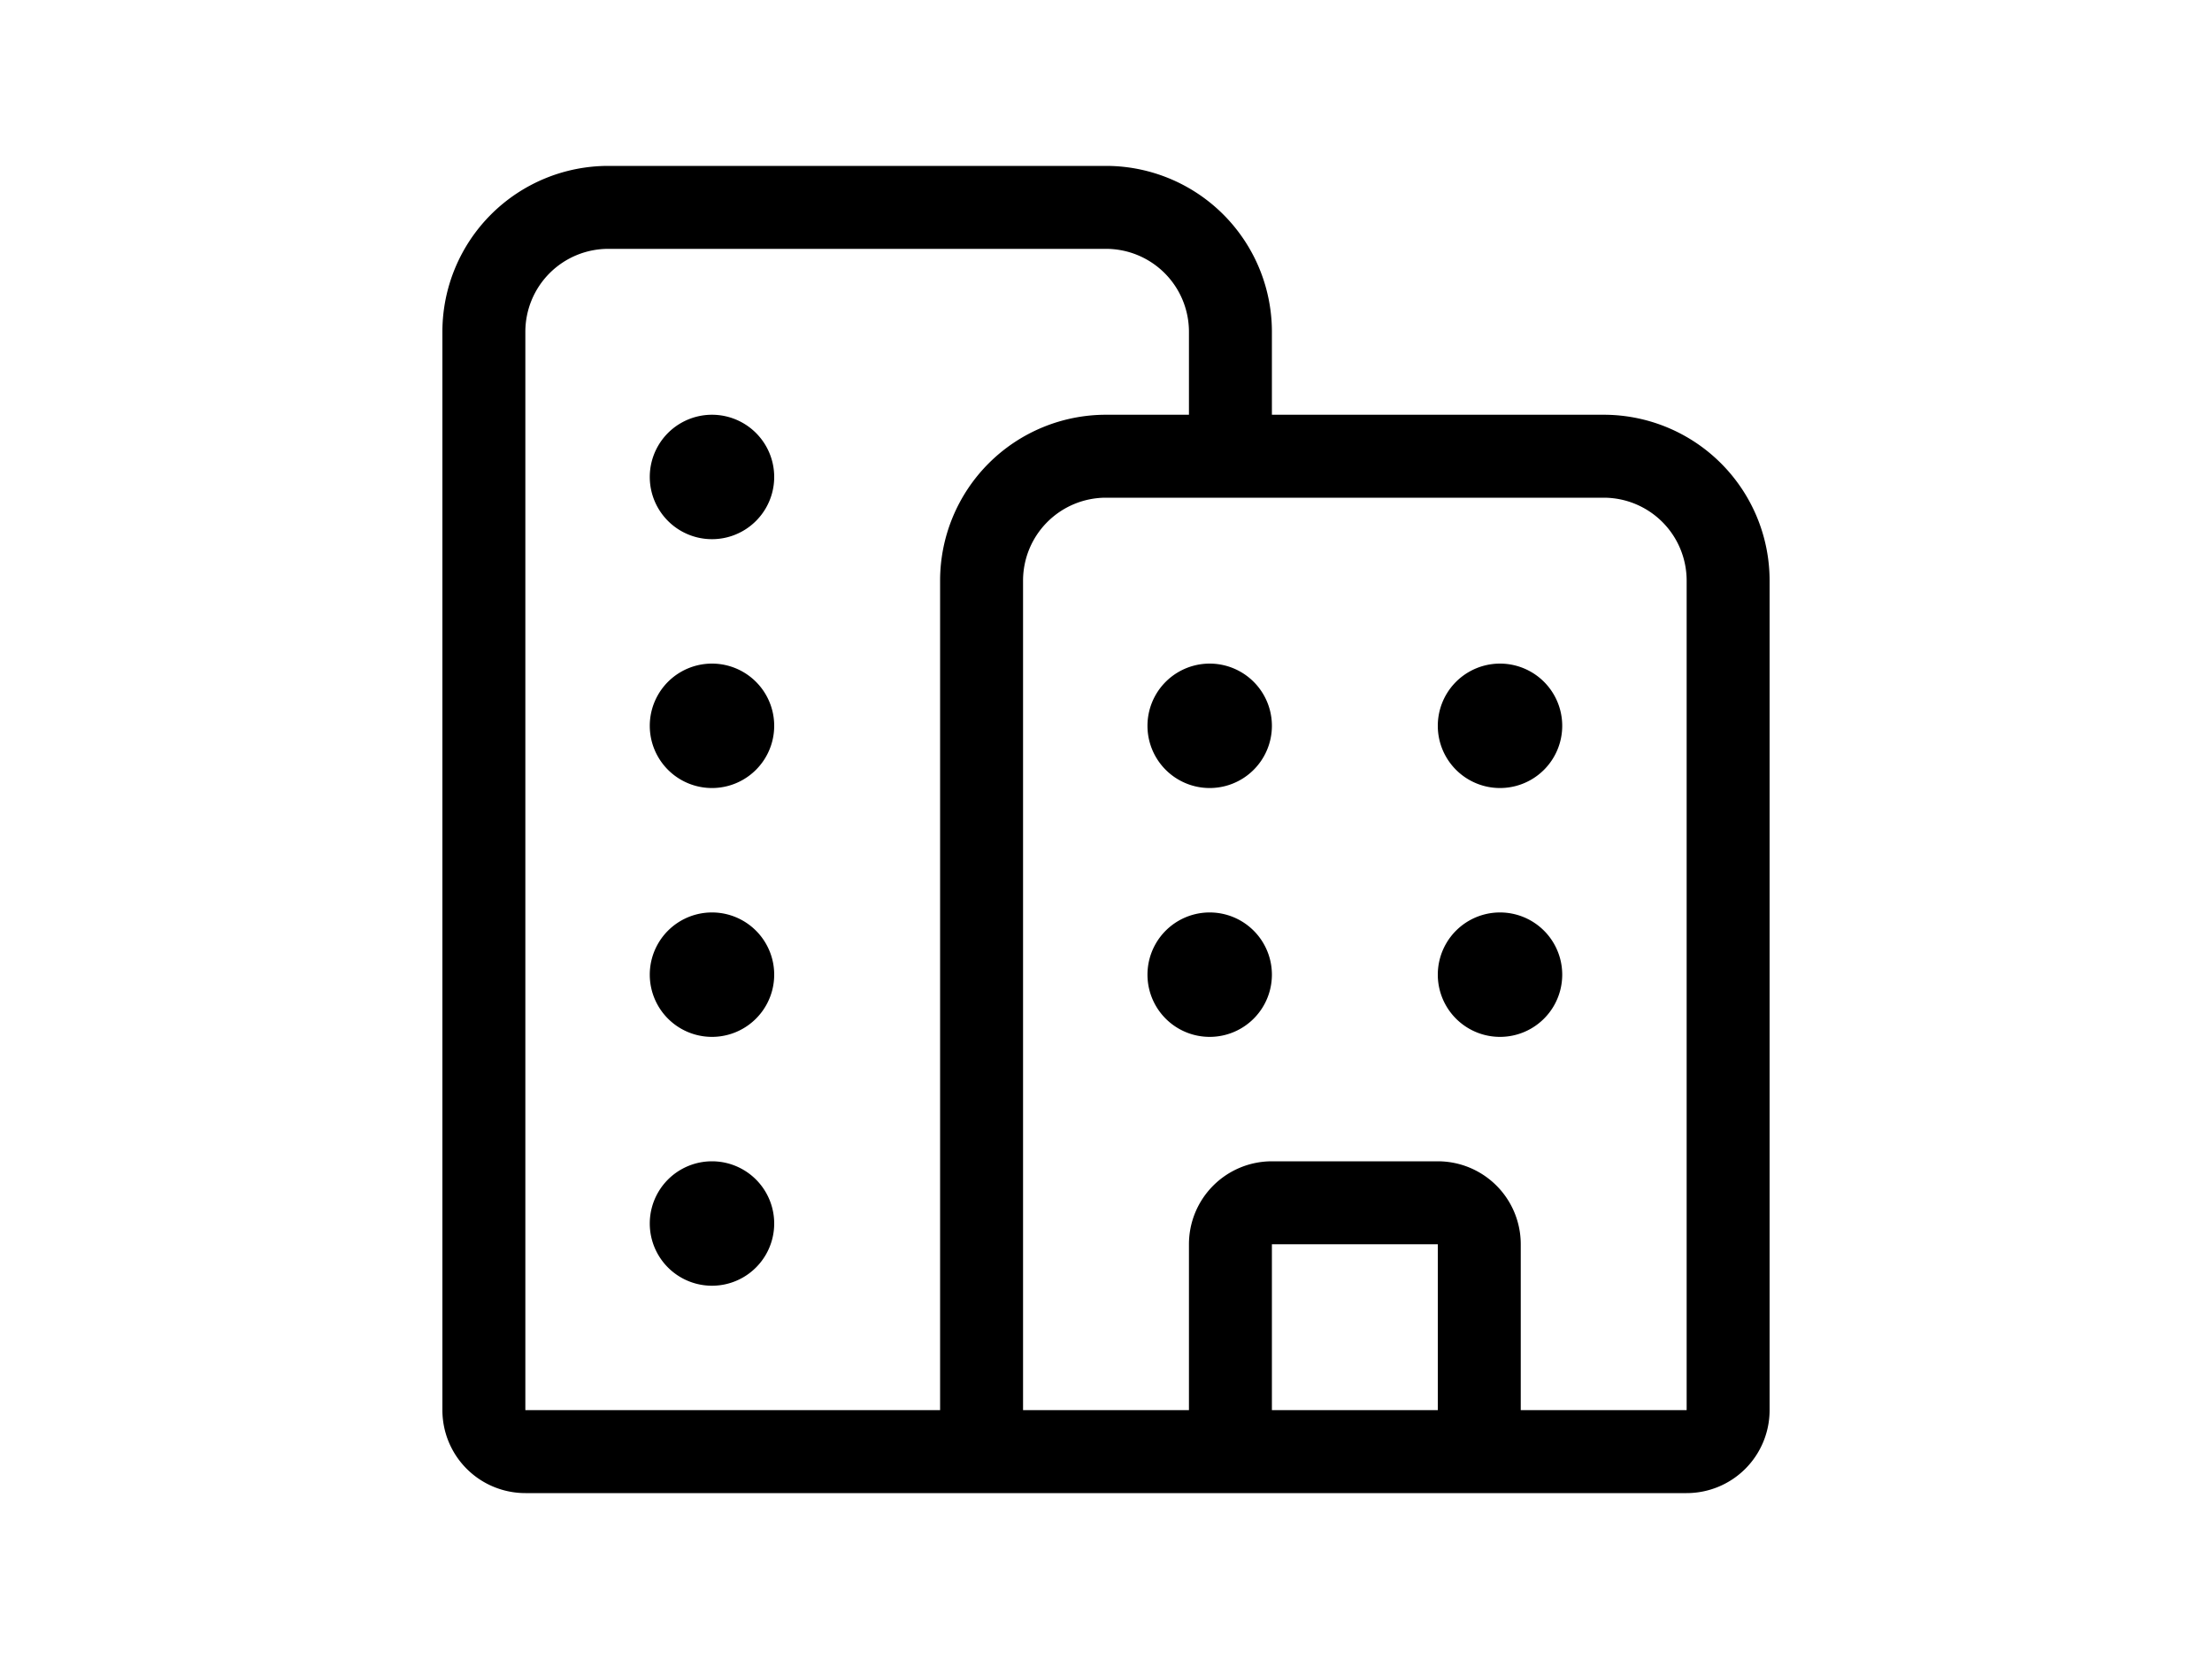 <svg xmlns="http://www.w3.org/2000/svg" width="40" height="30" viewBox="0 0 20 20"><path fill="currentColor" d="M2 4a2 2 0 0 1 2-2h6a2 2 0 0 1 2 2v1h4a2 2 0 0 1 2 2v10a1 1 0 0 1-1 1H3a1 1 0 0 1-1-1V4Zm10 13h2v-2h-2v2Zm3 0h2V7a1 1 0 0 0-1-1h-6a1 1 0 0 0-1 1v10h2v-2a1 1 0 0 1 1-1h2a1 1 0 0 1 1 1v2ZM11 4a1 1 0 0 0-1-1H4a1 1 0 0 0-1 1v13h5V7a2 2 0 0 1 2-2h1V4Zm1 4.75a.75.75 0 1 1-1.5 0a.75.75 0 0 1 1.5 0Zm-6.75.75a.75.75 0 1 0 0-1.5a.75.75 0 0 0 0 1.5ZM6 5.75a.75.75 0 1 1-1.5 0a.75.75 0 0 1 1.5 0Zm5.25 6.75a.75.75 0 1 0 0-1.5a.75.75 0 0 0 0 1.5ZM6 14.75a.75.75 0 1 1-1.5 0a.75.75 0 0 1 1.5 0Zm-.75-2.25a.75.75 0 1 0 0-1.5a.75.75 0 0 0 0 1.5ZM15.5 8.75a.75.75 0 1 1-1.5 0a.75.75 0 0 1 1.5 0Zm-.75 3.75a.75.75 0 1 0 0-1.5a.75.75 0 0 0 0 1.5Z"/></svg>